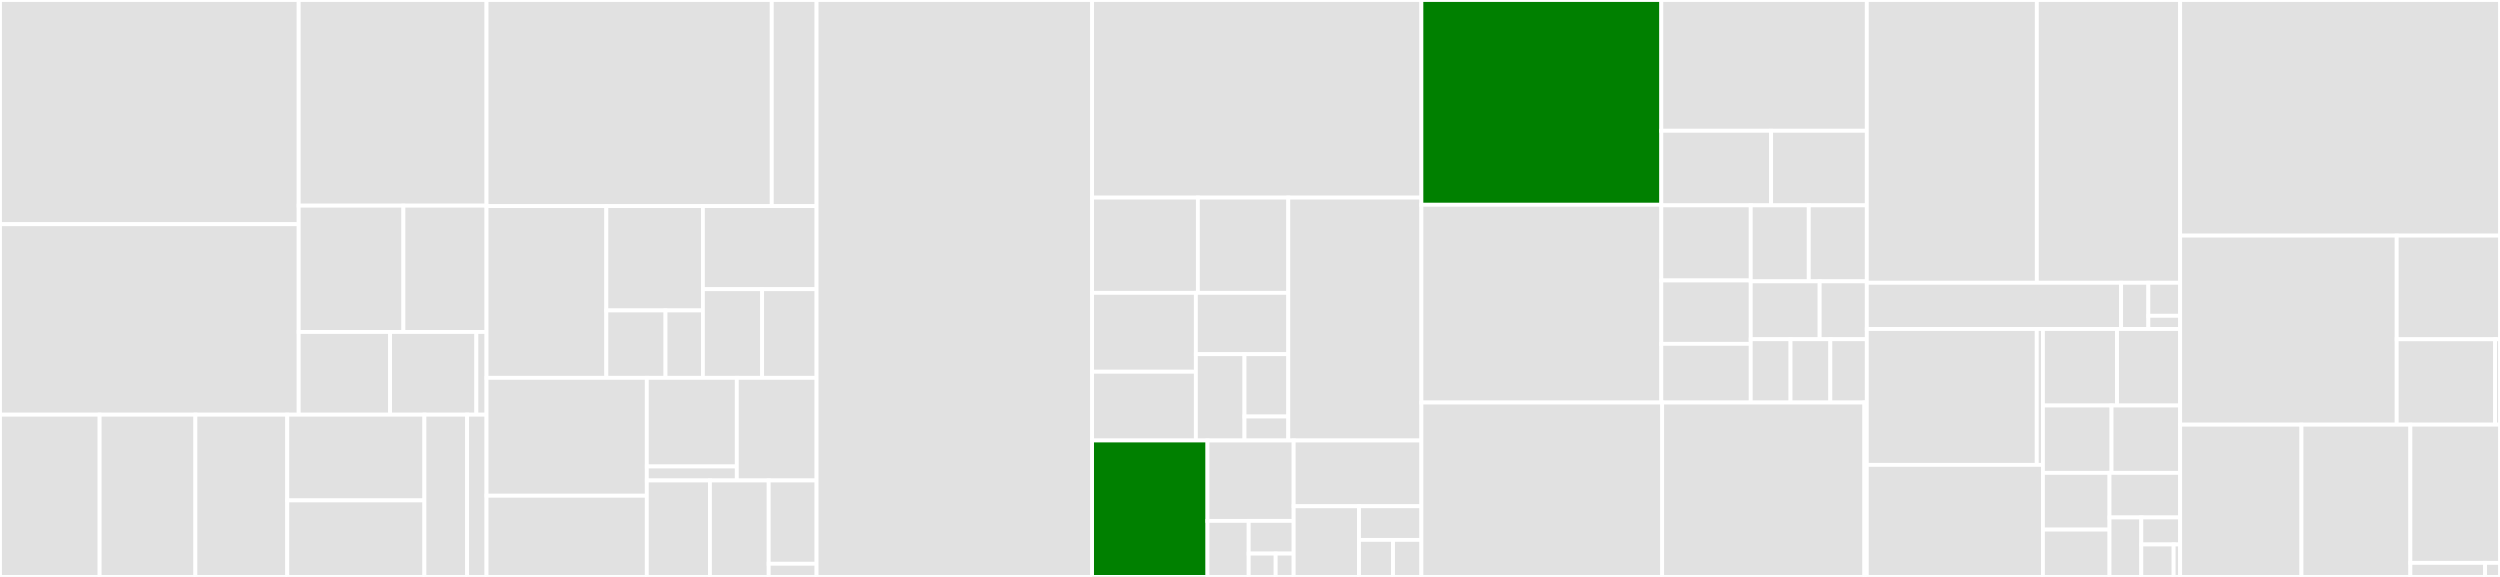 <svg baseProfile="full" width="650" height="150" viewBox="0 0 650 150" version="1.1"
xmlns="http://www.w3.org/2000/svg" xmlns:ev="http://www.w3.org/2001/xml-events"
xmlns:xlink="http://www.w3.org/1999/xlink">

<rect x="0" y="0" width="650" height="150" fill="#333333" stroke="none"/>

<style>rect.s{mask:url(#mask);}</style>
<defs>
  <pattern id="white" width="4" height="4" patternUnits="userSpaceOnUse" patternTransform="rotate(45)">
    <rect width="2" height="2" transform="translate(0,0)" fill="white"></rect>
  </pattern>
  <mask id="mask">
    <rect x="0" y="0" width="100%" height="100%" fill="url(#white)"></rect>
  </mask>
</defs>

<rect x="0" y="0" width="77.663" height="58.294" fill="#e1e1e1" stroke="white" stroke-width="1" class=" tooltipped" data-content="apps/migrations/auto/serialisation.py"><title>apps/migrations/auto/serialisation.py</title></rect>
<rect x="0" y="58.294" width="77.663" height="49.522" fill="#e1e1e1" stroke="white" stroke-width="1" class=" tooltipped" data-content="apps/migrations/auto/migration_manager.py"><title>apps/migrations/auto/migration_manager.py</title></rect>
<rect x="77.663" y="0" width="48.836" height="53.472" fill="#e1e1e1" stroke="white" stroke-width="1" class=" tooltipped" data-content="apps/migrations/auto/schema_differ.py"><title>apps/migrations/auto/schema_differ.py</title></rect>
<rect x="77.663" y="53.472" width="27.227" height="32.839" fill="#e1e1e1" stroke="white" stroke-width="1" class=" tooltipped" data-content="apps/migrations/auto/diffable_table.py"><title>apps/migrations/auto/diffable_table.py</title></rect>
<rect x="104.89" y="53.472" width="21.609" height="32.839" fill="#e1e1e1" stroke="white" stroke-width="1" class=" tooltipped" data-content="apps/migrations/auto/schema_snapshot.py"><title>apps/migrations/auto/schema_snapshot.py</title></rect>
<rect x="77.663" y="86.311" width="23.758" height="21.505" fill="#e1e1e1" stroke="white" stroke-width="1" class=" tooltipped" data-content="apps/migrations/auto/operations.py"><title>apps/migrations/auto/operations.py</title></rect>
<rect x="101.421" y="86.311" width="22.438" height="21.505" fill="#e1e1e1" stroke="white" stroke-width="1" class=" tooltipped" data-content="apps/migrations/auto/serialisation_legacy.py"><title>apps/migrations/auto/serialisation_legacy.py</title></rect>
<rect x="123.859" y="86.311" width="2.64" height="21.505" fill="#e1e1e1" stroke="white" stroke-width="1" class=" tooltipped" data-content="apps/migrations/auto/__init__.py"><title>apps/migrations/auto/__init__.py</title></rect>
<rect x="0" y="107.816" width="25.905" height="42.184" fill="#e1e1e1" stroke="white" stroke-width="1" class=" tooltipped" data-content="apps/migrations/commands/new.py"><title>apps/migrations/commands/new.py</title></rect>
<rect x="25.905" y="107.816" width="24.896" height="42.184" fill="#e1e1e1" stroke="white" stroke-width="1" class=" tooltipped" data-content="apps/migrations/commands/backwards.py"><title>apps/migrations/commands/backwards.py</title></rect>
<rect x="50.802" y="107.816" width="23.887" height="42.184" fill="#e1e1e1" stroke="white" stroke-width="1" class=" tooltipped" data-content="apps/migrations/commands/forwards.py"><title>apps/migrations/commands/forwards.py</title></rect>
<rect x="74.688" y="107.816" width="35.662" height="22.286" fill="#e1e1e1" stroke="white" stroke-width="1" class=" tooltipped" data-content="apps/migrations/commands/base.py"><title>apps/migrations/commands/base.py</title></rect>
<rect x="74.688" y="130.102" width="35.662" height="19.898" fill="#e1e1e1" stroke="white" stroke-width="1" class=" tooltipped" data-content="apps/migrations/commands/check.py"><title>apps/migrations/commands/check.py</title></rect>
<rect x="110.35" y="107.816" width="11.102" height="42.184" fill="#e1e1e1" stroke="white" stroke-width="1" class=" tooltipped" data-content="apps/migrations/commands/clean.py"><title>apps/migrations/commands/clean.py</title></rect>
<rect x="121.453" y="107.816" width="5.047" height="42.184" fill="#e1e1e1" stroke="white" stroke-width="1" class=" tooltipped" data-content="apps/migrations/tables.py"><title>apps/migrations/tables.py</title></rect>
<rect x="126.499" y="0" width="74.161" height="53.583" fill="#e1e1e1" stroke="white" stroke-width="1" class=" tooltipped" data-content="apps/schema/commands/generate.py"><title>apps/schema/commands/generate.py</title></rect>
<rect x="200.661" y="0" width="11.654" height="53.583" fill="#e1e1e1" stroke="white" stroke-width="1" class=" tooltipped" data-content="apps/schema/commands/graph.py"><title>apps/schema/commands/graph.py</title></rect>
<rect x="126.499" y="53.583" width="31.148" height="44.653" fill="#e1e1e1" stroke="white" stroke-width="1" class=" tooltipped" data-content="apps/user/tables.py"><title>apps/user/tables.py</title></rect>
<rect x="157.647" y="53.583" width="25.109" height="27.131" fill="#e1e1e1" stroke="white" stroke-width="1" class=" tooltipped" data-content="apps/user/commands/create.py"><title>apps/user/commands/create.py</title></rect>
<rect x="157.647" y="80.714" width="15.389" height="17.522" fill="#e1e1e1" stroke="white" stroke-width="1" class=" tooltipped" data-content="apps/user/commands/change_permissions.py"><title>apps/user/commands/change_permissions.py</title></rect>
<rect x="173.036" y="80.714" width="9.72" height="17.522" fill="#e1e1e1" stroke="white" stroke-width="1" class=" tooltipped" data-content="apps/user/commands/change_password.py"><title>apps/user/commands/change_password.py</title></rect>
<rect x="182.756" y="53.583" width="29.559" height="21.606" fill="#e1e1e1" stroke="white" stroke-width="1" class=" tooltipped" data-content="apps/fixtures/commands/dump.py"><title>apps/fixtures/commands/dump.py</title></rect>
<rect x="182.756" y="75.189" width="15.395" height="23.047" fill="#e1e1e1" stroke="white" stroke-width="1" class=" tooltipped" data-content="apps/fixtures/commands/load.py"><title>apps/fixtures/commands/load.py</title></rect>
<rect x="198.151" y="75.189" width="14.163" height="23.047" fill="#e1e1e1" stroke="white" stroke-width="1" class=" tooltipped" data-content="apps/fixtures/commands/shared.py"><title>apps/fixtures/commands/shared.py</title></rect>
<rect x="126.499" y="98.236" width="41.674" height="30.65" fill="#e1e1e1" stroke="white" stroke-width="1" class=" tooltipped" data-content="apps/playground/commands/run.py"><title>apps/playground/commands/run.py</title></rect>
<rect x="126.499" y="128.886" width="41.674" height="21.114" fill="#e1e1e1" stroke="white" stroke-width="1" class=" tooltipped" data-content="apps/asgi/commands/new.py"><title>apps/asgi/commands/new.py</title></rect>
<rect x="168.173" y="98.236" width="23.4" height="23.047" fill="#e1e1e1" stroke="white" stroke-width="1" class=" tooltipped" data-content="apps/app/commands/new.py"><title>apps/app/commands/new.py</title></rect>
<rect x="168.173" y="121.283" width="23.4" height="3.639" fill="#e1e1e1" stroke="white" stroke-width="1" class=" tooltipped" data-content="apps/app/commands/show_all.py"><title>apps/app/commands/show_all.py</title></rect>
<rect x="191.573" y="98.236" width="20.741" height="26.686" fill="#e1e1e1" stroke="white" stroke-width="1" class=" tooltipped" data-content="apps/sql_shell/commands/run.py"><title>apps/sql_shell/commands/run.py</title></rect>
<rect x="168.173" y="124.922" width="16.412" height="25.078" fill="#e1e1e1" stroke="white" stroke-width="1" class=" tooltipped" data-content="apps/tester/commands/run.py"><title>apps/tester/commands/run.py</title></rect>
<rect x="184.585" y="124.922" width="15.28" height="25.078" fill="#e1e1e1" stroke="white" stroke-width="1" class=" tooltipped" data-content="apps/shell/commands/run.py"><title>apps/shell/commands/run.py</title></rect>
<rect x="199.864" y="124.922" width="12.45" height="21.658" fill="#e1e1e1" stroke="white" stroke-width="1" class=" tooltipped" data-content="apps/project/commands/new.py"><title>apps/project/commands/new.py</title></rect>
<rect x="199.864" y="146.58" width="12.45" height="3.42" fill="#e1e1e1" stroke="white" stroke-width="1" class=" tooltipped" data-content="apps/meta/commands/version.py"><title>apps/meta/commands/version.py</title></rect>
<rect x="212.314" y="0" width="71.623" height="150.0" fill="#e1e1e1" stroke="white" stroke-width="1" class=" tooltipped" data-content="columns/column_types.py"><title>columns/column_types.py</title></rect>
<rect x="283.937" y="0" width="85.626" height="51.381" fill="#e1e1e1" stroke="white" stroke-width="1" class=" tooltipped" data-content="columns/base.py"><title>columns/base.py</title></rect>
<rect x="283.937" y="51.381" width="27.514" height="24.759" fill="#e1e1e1" stroke="white" stroke-width="1" class=" tooltipped" data-content="columns/defaults/timestamp.py"><title>columns/defaults/timestamp.py</title></rect>
<rect x="311.452" y="51.381" width="23.502" height="24.759" fill="#e1e1e1" stroke="white" stroke-width="1" class=" tooltipped" data-content="columns/defaults/time.py"><title>columns/defaults/time.py</title></rect>
<rect x="283.937" y="76.14" width="26.987" height="20.51" fill="#e1e1e1" stroke="white" stroke-width="1" class=" tooltipped" data-content="columns/defaults/date.py"><title>columns/defaults/date.py</title></rect>
<rect x="283.937" y="96.65" width="26.987" height="17.88" fill="#e1e1e1" stroke="white" stroke-width="1" class=" tooltipped" data-content="columns/defaults/base.py"><title>columns/defaults/base.py</title></rect>
<rect x="310.924" y="76.14" width="24.029" height="15.947" fill="#e1e1e1" stroke="white" stroke-width="1" class=" tooltipped" data-content="columns/defaults/interval.py"><title>columns/defaults/interval.py</title></rect>
<rect x="310.924" y="92.087" width="12.647" height="22.444" fill="#e1e1e1" stroke="white" stroke-width="1" class=" tooltipped" data-content="columns/defaults/timestamptz.py"><title>columns/defaults/timestamptz.py</title></rect>
<rect x="323.571" y="92.087" width="11.382" height="16.209" fill="#e1e1e1" stroke="white" stroke-width="1" class=" tooltipped" data-content="columns/defaults/uuid.py"><title>columns/defaults/uuid.py</title></rect>
<rect x="323.571" y="108.296" width="11.382" height="6.234" fill="#e1e1e1" stroke="white" stroke-width="1" class=" tooltipped" data-content="columns/defaults/__init__.py"><title>columns/defaults/__init__.py</title></rect>
<rect x="334.953" y="51.381" width="34.61" height="63.149" fill="#e1e1e1" stroke="white" stroke-width="1" class=" tooltipped" data-content="columns/m2m.py"><title>columns/m2m.py</title></rect>
<rect x="283.937" y="114.53" width="30.009" height="35.47" fill="green" stroke="white" stroke-width="1" class=" tooltipped" data-content="columns/combination.py"><title>columns/combination.py</title></rect>
<rect x="313.946" y="114.53" width="22.407" height="20.902" fill="#e1e1e1" stroke="white" stroke-width="1" class=" tooltipped" data-content="columns/operators/comparison.py"><title>columns/operators/comparison.py</title></rect>
<rect x="313.946" y="135.432" width="10.716" height="14.568" fill="#e1e1e1" stroke="white" stroke-width="1" class=" tooltipped" data-content="columns/operators/math.py"><title>columns/operators/math.py</title></rect>
<rect x="324.663" y="135.432" width="11.69" height="8.498" fill="#e1e1e1" stroke="white" stroke-width="1" class=" tooltipped" data-content="columns/operators/string.py"><title>columns/operators/string.py</title></rect>
<rect x="324.663" y="143.93" width="7.014" height="6.07" fill="#e1e1e1" stroke="white" stroke-width="1" class=" tooltipped" data-content="columns/operators/__init__.py"><title>columns/operators/__init__.py</title></rect>
<rect x="331.677" y="143.93" width="4.676" height="6.07" fill="#e1e1e1" stroke="white" stroke-width="1" class=" tooltipped" data-content="columns/operators/base.py"><title>columns/operators/base.py</title></rect>
<rect x="336.353" y="114.53" width="33.21" height="17.094" fill="#e1e1e1" stroke="white" stroke-width="1" class=" tooltipped" data-content="columns/reference.py"><title>columns/reference.py</title></rect>
<rect x="336.353" y="131.624" width="16.991" height="18.376" fill="#e1e1e1" stroke="white" stroke-width="1" class=" tooltipped" data-content="columns/readable.py"><title>columns/readable.py</title></rect>
<rect x="353.344" y="131.624" width="16.219" height="8.75" fill="#e1e1e1" stroke="white" stroke-width="1" class=" tooltipped" data-content="columns/indexes.py"><title>columns/indexes.py</title></rect>
<rect x="353.344" y="140.375" width="8.847" height="9.625" fill="#e1e1e1" stroke="white" stroke-width="1" class=" tooltipped" data-content="columns/choices.py"><title>columns/choices.py</title></rect>
<rect x="362.191" y="140.375" width="7.372" height="9.625" fill="#e1e1e1" stroke="white" stroke-width="1" class=" tooltipped" data-content="columns/__init__.py"><title>columns/__init__.py</title></rect>
<rect x="369.563" y="0" width="62.379" height="53.238" fill="green" stroke="white" stroke-width="1" class=" tooltipped" data-content="query/methods/alter.py"><title>query/methods/alter.py</title></rect>
<rect x="369.563" y="53.238" width="62.379" height="51.418" fill="#e1e1e1" stroke="white" stroke-width="1" class=" tooltipped" data-content="query/methods/select.py"><title>query/methods/select.py</title></rect>
<rect x="431.942" y="0" width="53.429" height="34" fill="#e1e1e1" stroke="white" stroke-width="1" class=" tooltipped" data-content="query/methods/objects.py"><title>query/methods/objects.py</title></rect>
<rect x="431.942" y="34" width="28.544" height="19.391" fill="#e1e1e1" stroke="white" stroke-width="1" class=" tooltipped" data-content="query/methods/update.py"><title>query/methods/update.py</title></rect>
<rect x="460.486" y="34" width="24.885" height="19.391" fill="#e1e1e1" stroke="white" stroke-width="1" class=" tooltipped" data-content="query/methods/create_index.py"><title>query/methods/create_index.py</title></rect>
<rect x="431.942" y="53.391" width="23.254" height="19.53" fill="#e1e1e1" stroke="white" stroke-width="1" class=" tooltipped" data-content="query/methods/insert.py"><title>query/methods/insert.py</title></rect>
<rect x="431.942" y="72.921" width="23.254" height="16.478" fill="#e1e1e1" stroke="white" stroke-width="1" class=" tooltipped" data-content="query/methods/delete.py"><title>query/methods/delete.py</title></rect>
<rect x="431.942" y="89.399" width="23.254" height="15.258" fill="#e1e1e1" stroke="white" stroke-width="1" class=" tooltipped" data-content="query/methods/create.py"><title>query/methods/create.py</title></rect>
<rect x="455.196" y="53.391" width="15.087" height="19.754" fill="#e1e1e1" stroke="white" stroke-width="1" class=" tooltipped" data-content="query/methods/count.py"><title>query/methods/count.py</title></rect>
<rect x="470.284" y="53.391" width="15.087" height="19.754" fill="#e1e1e1" stroke="white" stroke-width="1" class=" tooltipped" data-content="query/methods/exists.py"><title>query/methods/exists.py</title></rect>
<rect x="455.196" y="73.145" width="17.916" height="15.051" fill="#e1e1e1" stroke="white" stroke-width="1" class=" tooltipped" data-content="query/methods/drop_index.py"><title>query/methods/drop_index.py</title></rect>
<rect x="473.113" y="73.145" width="12.259" height="15.051" fill="#e1e1e1" stroke="white" stroke-width="1" class=" tooltipped" data-content="query/methods/__init__.py"><title>query/methods/__init__.py</title></rect>
<rect x="455.196" y="88.195" width="10.346" height="16.462" fill="#e1e1e1" stroke="white" stroke-width="1" class=" tooltipped" data-content="query/methods/indexes.py"><title>query/methods/indexes.py</title></rect>
<rect x="465.542" y="88.195" width="10.346" height="16.462" fill="#e1e1e1" stroke="white" stroke-width="1" class=" tooltipped" data-content="query/methods/table_exists.py"><title>query/methods/table_exists.py</title></rect>
<rect x="475.888" y="88.195" width="9.484" height="16.462" fill="#e1e1e1" stroke="white" stroke-width="1" class=" tooltipped" data-content="query/methods/raw.py"><title>query/methods/raw.py</title></rect>
<rect x="369.563" y="104.657" width="62.599" height="45.343" fill="#e1e1e1" stroke="white" stroke-width="1" class=" tooltipped" data-content="query/base.py"><title>query/base.py</title></rect>
<rect x="432.162" y="104.657" width="52.583" height="45.343" fill="#e1e1e1" stroke="white" stroke-width="1" class=" tooltipped" data-content="query/mixins.py"><title>query/mixins.py</title></rect>
<rect x="484.745" y="104.657" width="0.626" height="45.343" fill="#e1e1e1" stroke="white" stroke-width="1" class=" tooltipped" data-content="query/__init__.py"><title>query/__init__.py</title></rect>
<rect x="485.371" y="0" width="44.206" height="73.519" fill="#e1e1e1" stroke="white" stroke-width="1" class=" tooltipped" data-content="engine/sqlite.py"><title>engine/sqlite.py</title></rect>
<rect x="529.577" y="0" width="37.257" height="73.519" fill="#e1e1e1" stroke="white" stroke-width="1" class=" tooltipped" data-content="engine/postgres.py"><title>engine/postgres.py</title></rect>
<rect x="485.371" y="73.519" width="66.115" height="12.021" fill="#e1e1e1" stroke="white" stroke-width="1" class=" tooltipped" data-content="engine/base.py"><title>engine/base.py</title></rect>
<rect x="551.486" y="73.519" width="7.084" height="12.021" fill="#e1e1e1" stroke="white" stroke-width="1" class=" tooltipped" data-content="engine/finder.py"><title>engine/finder.py</title></rect>
<rect x="558.57" y="73.519" width="8.264" height="8.586" fill="#e1e1e1" stroke="white" stroke-width="1" class=" tooltipped" data-content="engine/__init__.py"><title>engine/__init__.py</title></rect>
<rect x="558.57" y="82.106" width="8.264" height="3.435" fill="#e1e1e1" stroke="white" stroke-width="1" class=" tooltipped" data-content="engine/exceptions.py"><title>engine/exceptions.py</title></rect>
<rect x="485.371" y="85.54" width="44.188" height="35.329" fill="#e1e1e1" stroke="white" stroke-width="1" class=" tooltipped" data-content="utils/graphlib/_graphlib.py"><title>utils/graphlib/_graphlib.py</title></rect>
<rect x="529.56" y="85.54" width="1.607" height="35.329" fill="#e1e1e1" stroke="white" stroke-width="1" class=" tooltipped" data-content="utils/graphlib/__init__.py"><title>utils/graphlib/__init__.py</title></rect>
<rect x="485.371" y="120.869" width="45.795" height="29.131" fill="#e1e1e1" stroke="white" stroke-width="1" class=" tooltipped" data-content="utils/pydantic.py"><title>utils/pydantic.py</title></rect>
<rect x="531.167" y="85.54" width="19.26" height="19.895" fill="#e1e1e1" stroke="white" stroke-width="1" class=" tooltipped" data-content="utils/lazy_loader.py"><title>utils/lazy_loader.py</title></rect>
<rect x="550.427" y="85.54" width="16.407" height="19.895" fill="#e1e1e1" stroke="white" stroke-width="1" class=" tooltipped" data-content="utils/dictionary.py"><title>utils/dictionary.py</title></rect>
<rect x="531.167" y="105.435" width="17.834" height="17.508" fill="#e1e1e1" stroke="white" stroke-width="1" class=" tooltipped" data-content="utils/encoding.py"><title>utils/encoding.py</title></rect>
<rect x="549" y="105.435" width="17.834" height="17.508" fill="#e1e1e1" stroke="white" stroke-width="1" class=" tooltipped" data-content="utils/sql_values.py"><title>utils/sql_values.py</title></rect>
<rect x="531.167" y="122.943" width="17.309" height="14.759" fill="#e1e1e1" stroke="white" stroke-width="1" class=" tooltipped" data-content="utils/objects.py"><title>utils/objects.py</title></rect>
<rect x="531.167" y="137.701" width="17.309" height="12.299" fill="#e1e1e1" stroke="white" stroke-width="1" class=" tooltipped" data-content="utils/sync.py"><title>utils/sync.py</title></rect>
<rect x="548.476" y="122.943" width="18.358" height="11.596" fill="#e1e1e1" stroke="white" stroke-width="1" class=" tooltipped" data-content="utils/warnings.py"><title>utils/warnings.py</title></rect>
<rect x="548.476" y="134.539" width="8.261" height="15.461" fill="#e1e1e1" stroke="white" stroke-width="1" class=" tooltipped" data-content="utils/repr.py"><title>utils/repr.py</title></rect>
<rect x="556.737" y="134.539" width="10.097" height="7.028" fill="#e1e1e1" stroke="white" stroke-width="1" class=" tooltipped" data-content="utils/naming.py"><title>utils/naming.py</title></rect>
<rect x="556.737" y="141.567" width="8.414" height="8.433" fill="#e1e1e1" stroke="white" stroke-width="1" class=" tooltipped" data-content="utils/printing.py"><title>utils/printing.py</title></rect>
<rect x="565.151" y="141.567" width="1.683" height="8.433" fill="#e1e1e1" stroke="white" stroke-width="1" class=" tooltipped" data-content="utils/__init__.py"><title>utils/__init__.py</title></rect>
<rect x="566.834" y="0" width="83.166" height="61.263" fill="#e1e1e1" stroke="white" stroke-width="1" class=" tooltipped" data-content="table.py"><title>table.py</title></rect>
<rect x="566.834" y="61.263" width="56.31" height="49.147" fill="#e1e1e1" stroke="white" stroke-width="1" class=" tooltipped" data-content="conf/apps.py"><title>conf/apps.py</title></rect>
<rect x="623.144" y="61.263" width="26.856" height="26.951" fill="#e1e1e1" stroke="white" stroke-width="1" class=" tooltipped" data-content="testing/model_builder.py"><title>testing/model_builder.py</title></rect>
<rect x="623.144" y="88.214" width="25.577" height="22.195" fill="#e1e1e1" stroke="white" stroke-width="1" class=" tooltipped" data-content="testing/random_builder.py"><title>testing/random_builder.py</title></rect>
<rect x="648.721" y="88.214" width="1.279" height="22.195" fill="#e1e1e1" stroke="white" stroke-width="1" class=" tooltipped" data-content="testing/__init__.py"><title>testing/__init__.py</title></rect>
<rect x="566.834" y="110.41" width="31.546" height="39.59" fill="#e1e1e1" stroke="white" stroke-width="1" class=" tooltipped" data-content="table_reflection.py"><title>table_reflection.py</title></rect>
<rect x="598.38" y="110.41" width="28.319" height="39.59" fill="#e1e1e1" stroke="white" stroke-width="1" class=" tooltipped" data-content="querystring.py"><title>querystring.py</title></rect>
<rect x="626.699" y="110.41" width="23.301" height="35.936" fill="#e1e1e1" stroke="white" stroke-width="1" class=" tooltipped" data-content="main.py"><title>main.py</title></rect>
<rect x="626.699" y="146.345" width="19.417" height="3.655" fill="#e1e1e1" stroke="white" stroke-width="1" class=" tooltipped" data-content="custom_types.py"><title>custom_types.py</title></rect>
<rect x="646.117" y="146.345" width="3.883" height="3.655" fill="#e1e1e1" stroke="white" stroke-width="1" class=" tooltipped" data-content="__init__.py"><title>__init__.py</title></rect>
</svg>